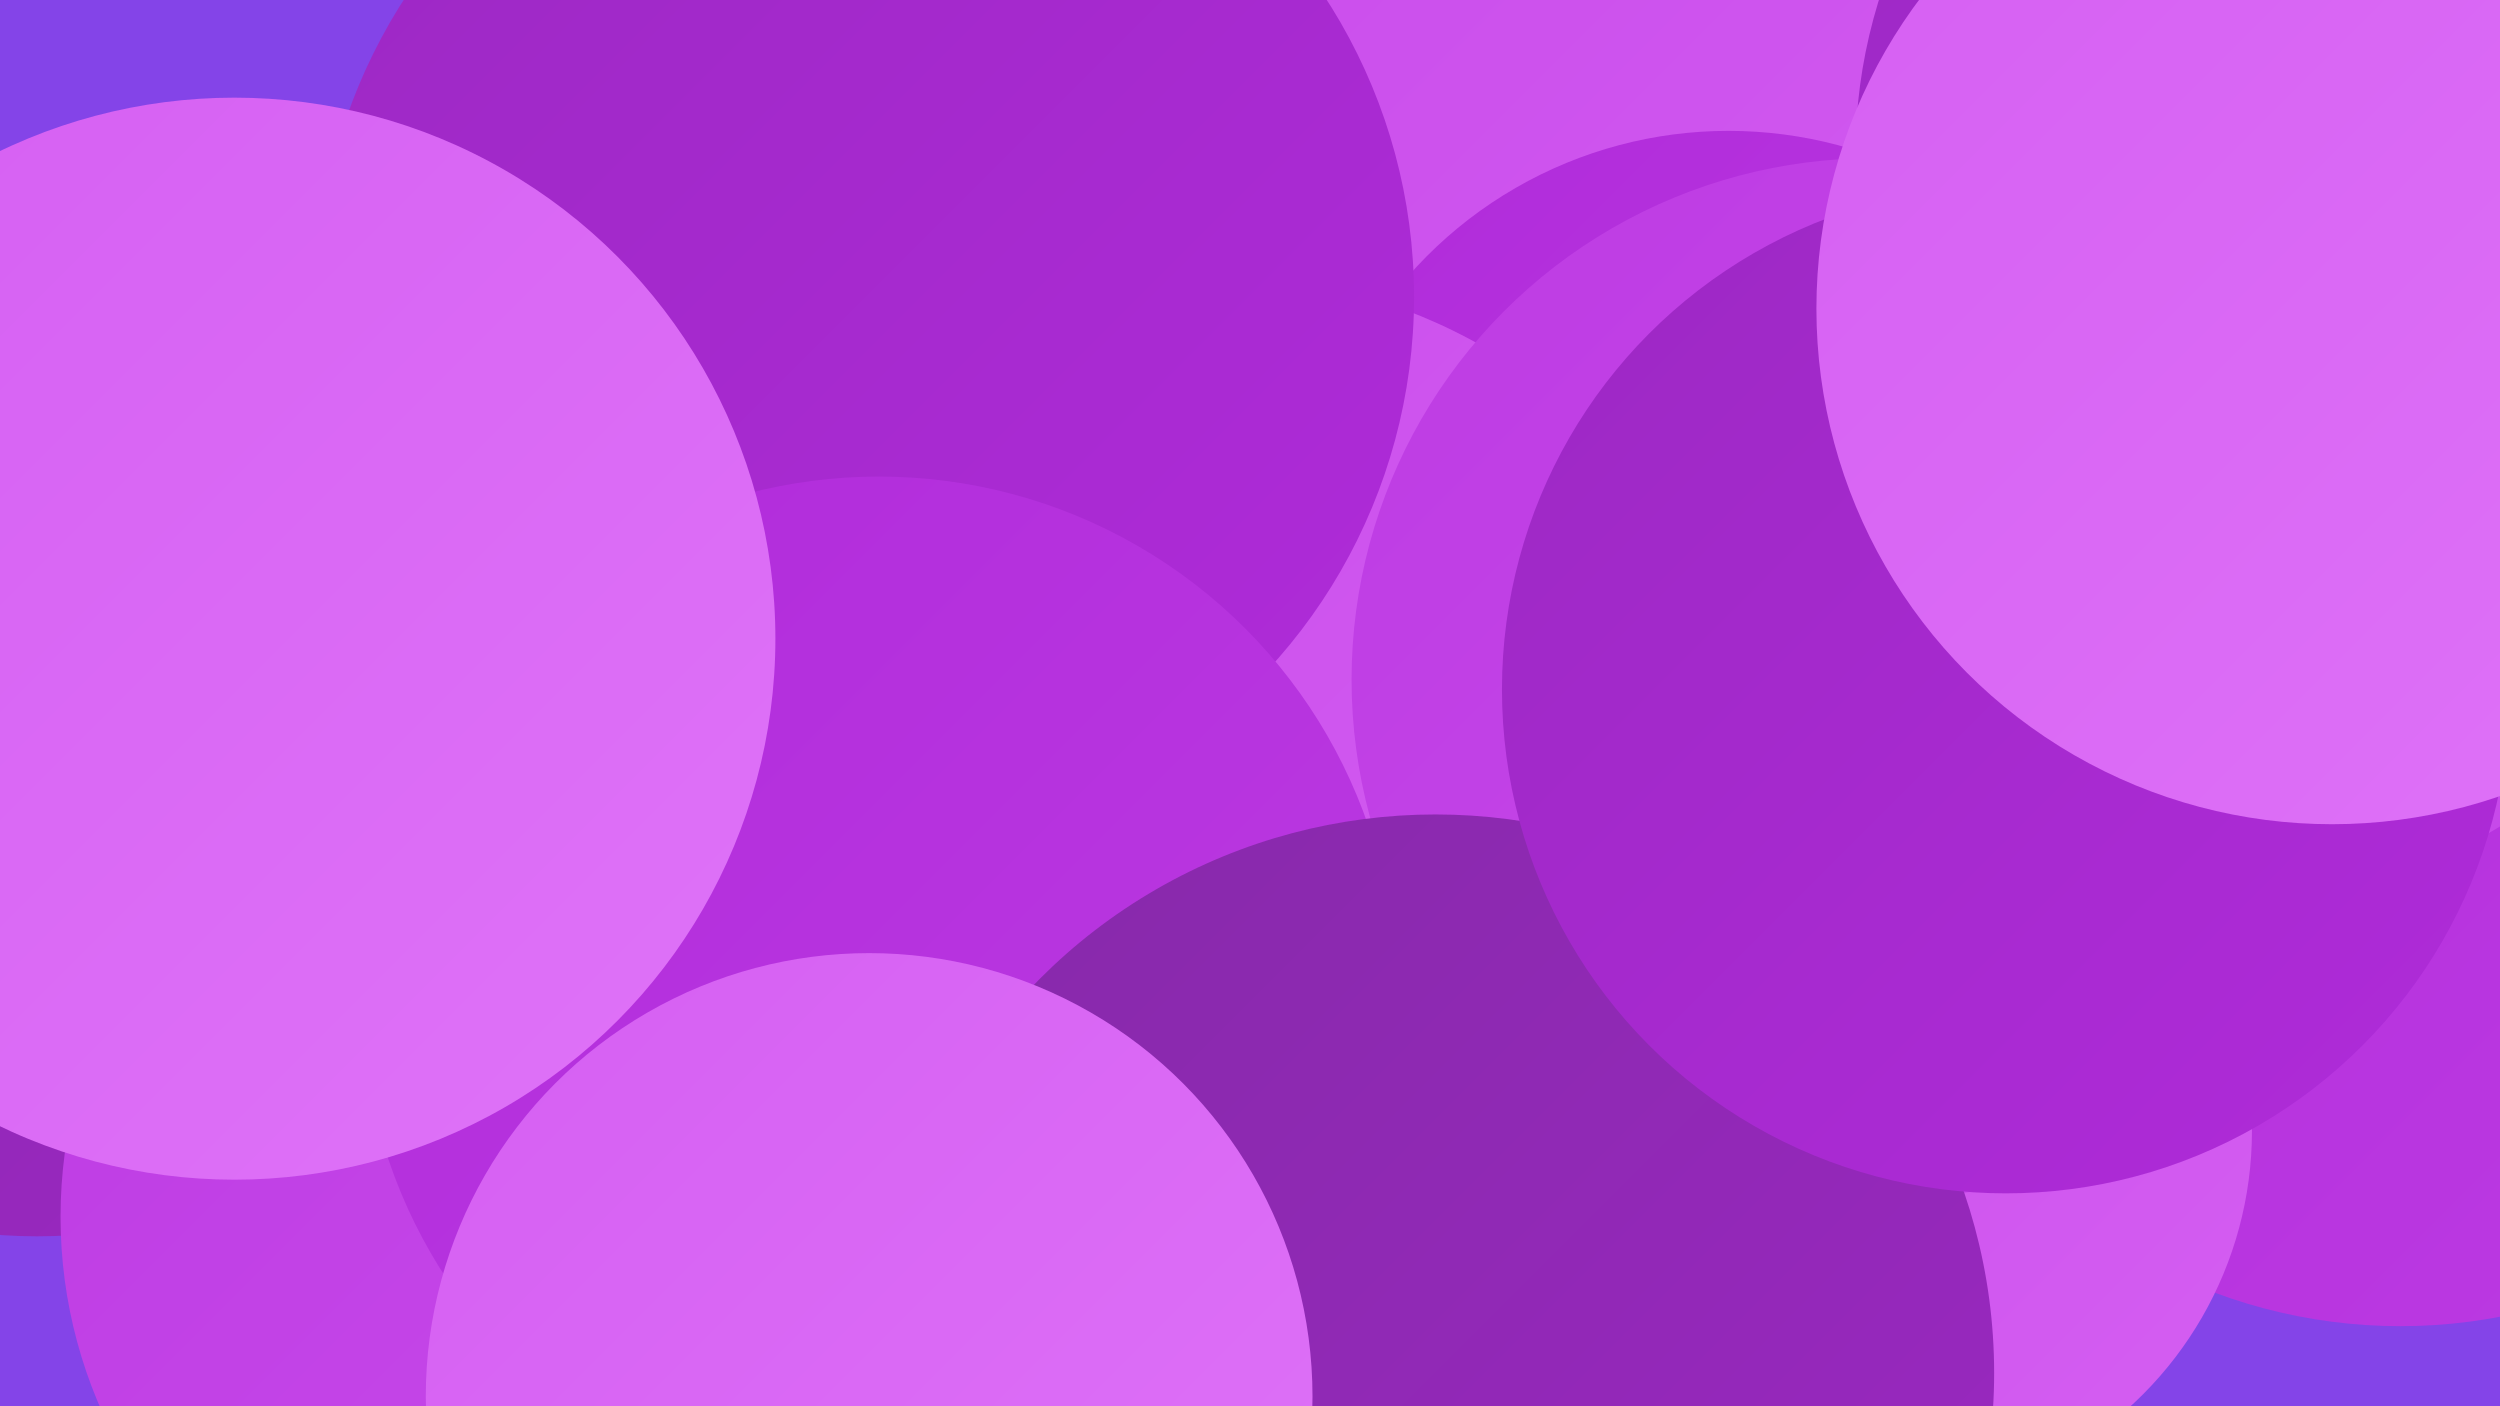 <?xml version="1.0" encoding="UTF-8"?><svg width="1280" height="720" xmlns="http://www.w3.org/2000/svg"><defs><linearGradient id="grad0" x1="0%" y1="0%" x2="100%" y2="100%"><stop offset="0%" style="stop-color:#8629a9;stop-opacity:1" /><stop offset="100%" style="stop-color:#9c28c3;stop-opacity:1" /></linearGradient><linearGradient id="grad1" x1="0%" y1="0%" x2="100%" y2="100%"><stop offset="0%" style="stop-color:#9c28c3;stop-opacity:1" /><stop offset="100%" style="stop-color:#b02bda;stop-opacity:1" /></linearGradient><linearGradient id="grad2" x1="0%" y1="0%" x2="100%" y2="100%"><stop offset="0%" style="stop-color:#b02bda;stop-opacity:1" /><stop offset="100%" style="stop-color:#bd3be3;stop-opacity:1" /></linearGradient><linearGradient id="grad3" x1="0%" y1="0%" x2="100%" y2="100%"><stop offset="0%" style="stop-color:#bd3be3;stop-opacity:1" /><stop offset="100%" style="stop-color:#c94ceb;stop-opacity:1" /></linearGradient><linearGradient id="grad4" x1="0%" y1="0%" x2="100%" y2="100%"><stop offset="0%" style="stop-color:#c94ceb;stop-opacity:1" /><stop offset="100%" style="stop-color:#d55ff2;stop-opacity:1" /></linearGradient><linearGradient id="grad5" x1="0%" y1="0%" x2="100%" y2="100%"><stop offset="0%" style="stop-color:#d55ff2;stop-opacity:1" /><stop offset="100%" style="stop-color:#df73f8;stop-opacity:1" /></linearGradient><linearGradient id="grad6" x1="0%" y1="0%" x2="100%" y2="100%"><stop offset="0%" style="stop-color:#df73f8;stop-opacity:1" /><stop offset="100%" style="stop-color:#8629a9;stop-opacity:1" /></linearGradient></defs><rect width="1280" height="720" fill="#8444e8" /><circle cx="898" cy="110" r="284" fill="url(#grad4)" /><circle cx="344" cy="368" r="207" fill="url(#grad5)" /><circle cx="432" cy="328" r="217" fill="url(#grad5)" /><circle cx="19" cy="367" r="266" fill="url(#grad0)" /><circle cx="1229" cy="407" r="272" fill="url(#grad2)" /><circle cx="962" cy="579" r="191" fill="url(#grad4)" /><circle cx="276" cy="623" r="245" fill="url(#grad3)" /><circle cx="803" cy="536" r="216" fill="url(#grad6)" /><circle cx="885" cy="285" r="218" fill="url(#grad2)" /><circle cx="622" cy="418" r="277" fill="url(#grad4)" /><circle cx="1158" cy="220" r="237" fill="url(#grad3)" /><circle cx="443" cy="152" r="281" fill="url(#grad1)" /><circle cx="959" cy="348" r="267" fill="url(#grad3)" /><circle cx="450" cy="509" r="265" fill="url(#grad2)" /><circle cx="735" cy="703" r="286" fill="url(#grad0)" /><circle cx="1216" cy="79" r="266" fill="url(#grad1)" /><circle cx="1027" cy="353" r="258" fill="url(#grad1)" /><circle cx="445" cy="715" r="227" fill="url(#grad5)" /><circle cx="1194" cy="158" r="264" fill="url(#grad5)" /><circle cx="120" cy="327" r="277" fill="url(#grad5)" /></svg>